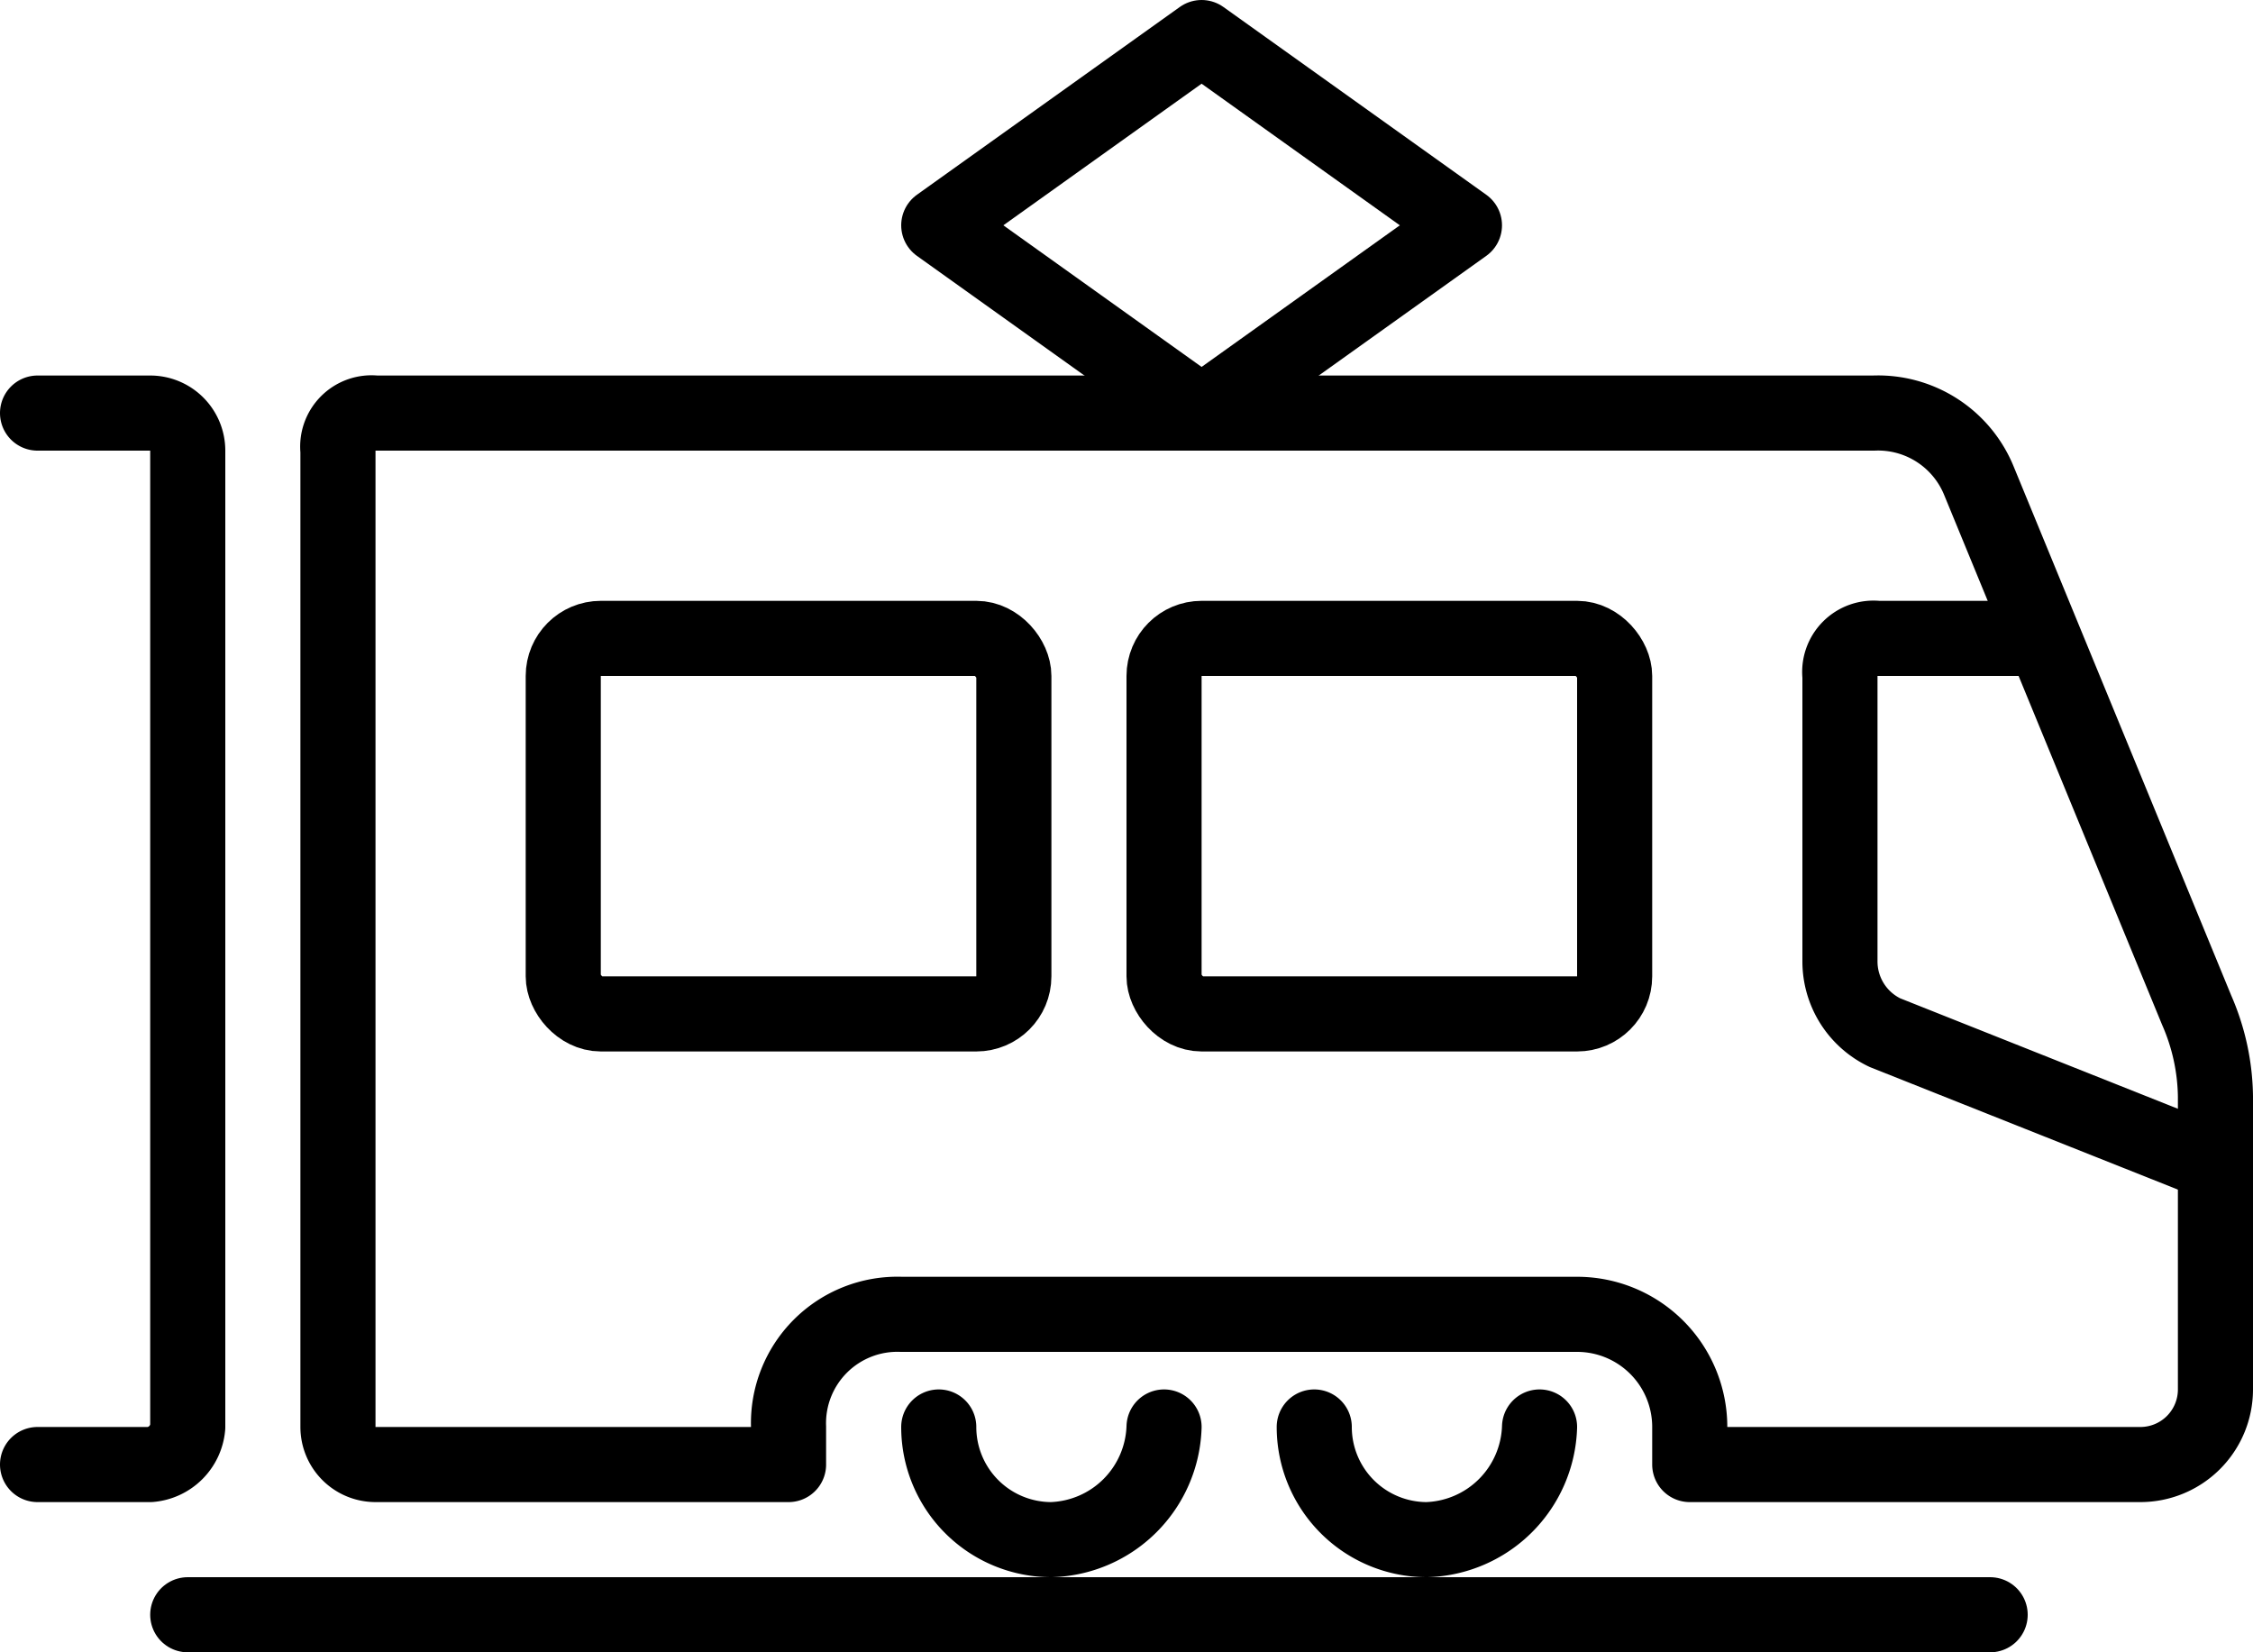 <svg id="Calque_1" data-name="Calque 1" xmlns="http://www.w3.org/2000/svg" viewBox="0 0 60 44">
  <g>
    <rect x="15" y="17" width="12" height="10" rx="1" fill="none" stroke="#000" stroke-linejoin="round" stroke-width="2"/>
    <line x1="53" y1="43" x2="5" y2="43" fill="none" stroke="#000" stroke-linecap="round" stroke-linejoin="round" stroke-width="2"/>
    <rect x="31" y="17" width="12" height="10" rx="1" fill="none" stroke="#000" stroke-linejoin="round" stroke-width="2"/>
    <path d="M45,51.1a3.1,3.1,0,0,1-3,3,3,3,0,0,1-3-3" transform="translate(-4 -13.1)" fill="none" stroke="#000" stroke-linecap="round" stroke-linejoin="round" stroke-width="2"/>
    <path d="M35,51.1a3.1,3.1,0,0,1-3,3,3,3,0,0,1-3-3" transform="translate(-4 -13.1)" fill="none" stroke="#000" stroke-linecap="round" stroke-linejoin="round" stroke-width="2"/>
    <path d="M14,24.1H53.9a2.9,2.9,0,0,1,2.8,1.8L62.5,40a5.9,5.9,0,0,1,.5,2.3v7.8a2,2,0,0,1-2,2H49v-1a3,3,0,0,0-3-3H28a2.9,2.9,0,0,0-3,3v1H14a1,1,0,0,1-1-1v-26A.9.9,0,0,1,14,24.1Z" transform="translate(-4 -13.1)" fill="none" stroke="#000" stroke-linecap="round" stroke-linejoin="round" stroke-width="2"/>
    <path d="M58.4,30.1H54a.9.9,0,0,0-1,1v7.6a2.1,2.1,0,0,0,1.2,1.9L63,44.1" transform="translate(-4 -13.1)" fill="none" stroke="#000" stroke-linejoin="round" stroke-width="2"/>
    <polygon points="39 6 32 11 25 6 32 1 39 6" fill="none" stroke="#000" stroke-linecap="round" stroke-linejoin="round" stroke-width="2"/>
    <path d="M5,24.1H8a1,1,0,0,1,1,1v26a1.1,1.1,0,0,1-1,1H5" transform="translate(-4 -13.1)" fill="none" stroke="#000" stroke-linecap="round" stroke-linejoin="round" stroke-width="2"/>
  </g>
</svg>
